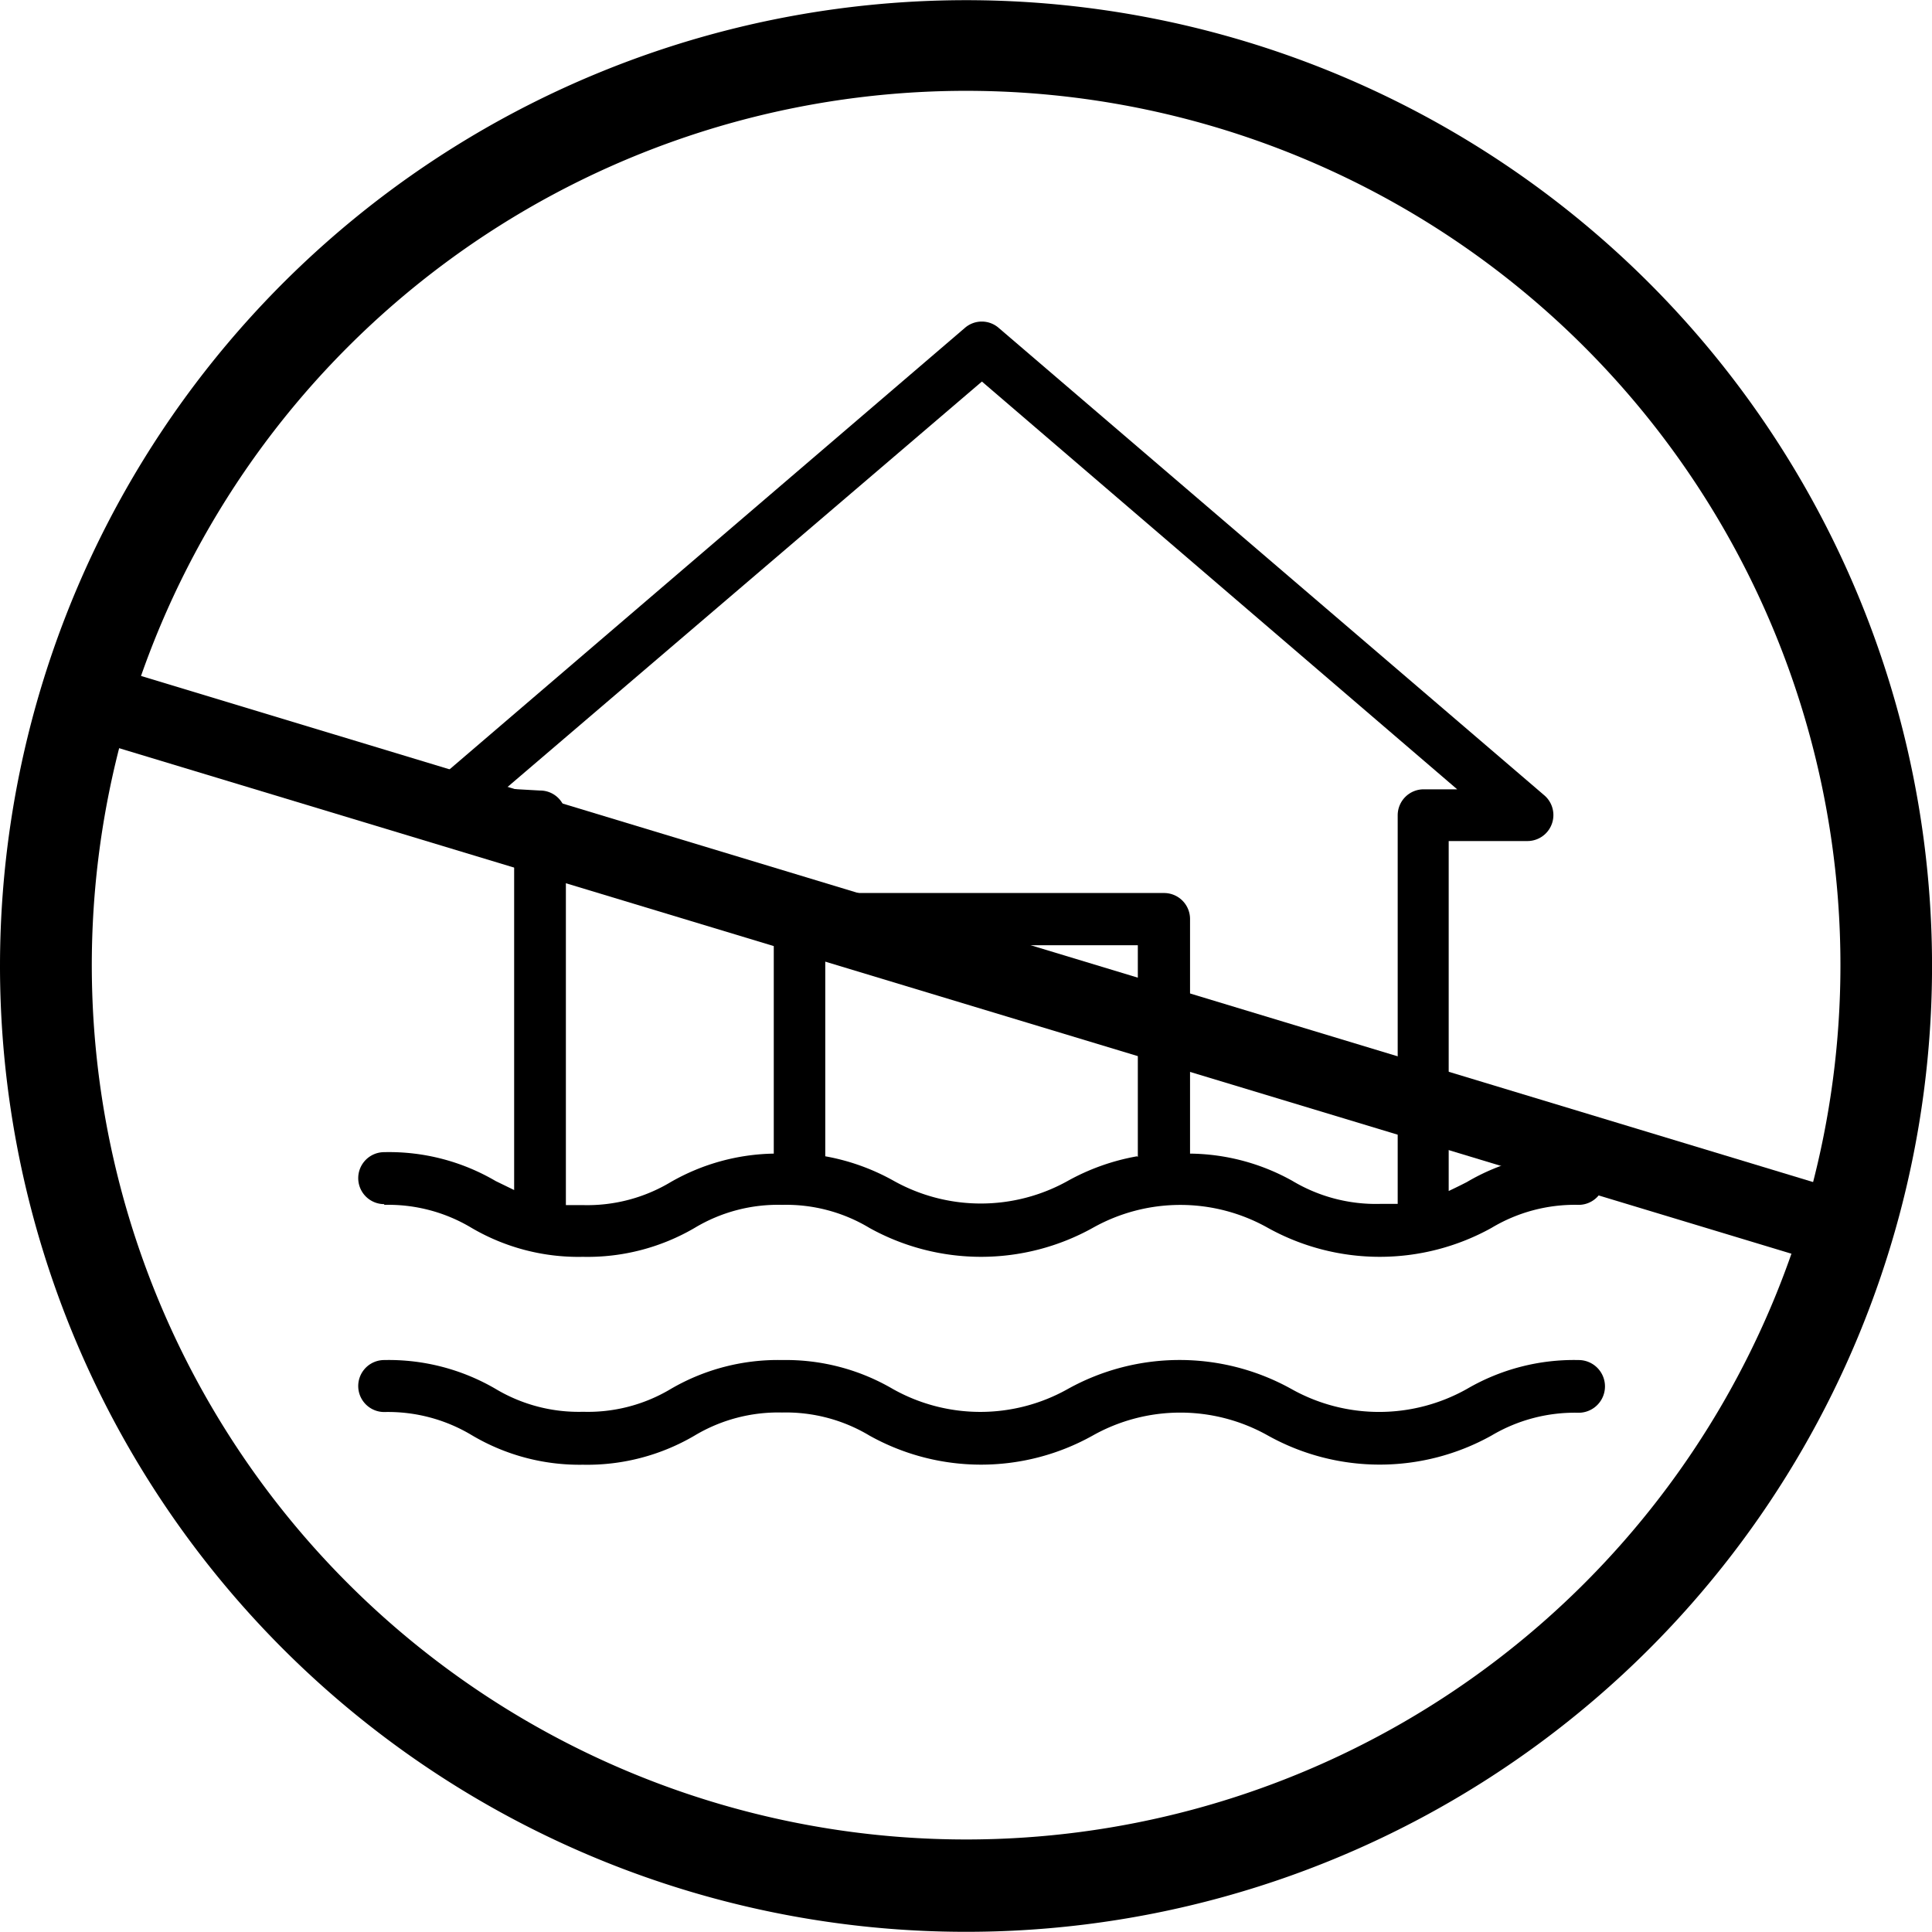 <svg xmlns="http://www.w3.org/2000/svg" width="79.55" height="79.55" viewBox="0 0 79.55 79.55"><defs><style>.cls-1{stroke:#000;stroke-miterlimit:10;stroke-width:0.5px;}</style></defs><title>lp-n-10</title><g id="Capa_2" data-name="Capa 2"><g id="Guia_Bootstrap" data-name="Guia Bootstrap"><path d="M67.9,11.65A39.78,39.78,0,0,0,0,39.78,39.78,39.78,0,0,0,67.9,67.9a39.77,39.77,0,0,0,0-56.25ZM39.78,75.74a36,36,0,1,1,36-36A36,36,0,0,1,39.78,75.74Z"/><path class="cls-1" d="M2.26,29.22a1.29,1.29,0,0,1,.56-1.73,1.15,1.15,0,0,1,.83-.05l72.68,22a1.41,1.41,0,0,1,.94,1.63,1.17,1.17,0,0,1-1.49.9h0L3.1,30A1.39,1.39,0,0,1,2.26,29.22Z"/><path d="M15.82,49.61a6.66,6.66,0,0,1,3.6.95A8.7,8.7,0,0,0,24,51.75a8.74,8.74,0,0,0,4.6-1.19,6.65,6.65,0,0,1,3.6-.95,6.65,6.65,0,0,1,3.6.95,9.47,9.47,0,0,0,9.19,0,7.35,7.35,0,0,1,7.22,0,9.49,9.49,0,0,0,9.2,0A6.67,6.67,0,0,1,65,49.61a1.07,1.07,0,1,0,0-2.14,8.67,8.67,0,0,0-4.6,1.2c-.25.13-.5.25-.75.37V34.63H62.9a1.07,1.07,0,0,0,.69-1.88L41.12,13.5a1.06,1.06,0,0,0-1.39,0L17.26,32.75a1.07,1.07,0,0,0,.7,1.88h3.21V49l-.76-.37a8.67,8.67,0,0,0-4.59-1.19,1.07,1.07,0,1,0,0,2.14Zm31-2a9.15,9.15,0,0,0-2.83,1,7.35,7.35,0,0,1-7.21,0,9,9,0,0,0-2.8-1V38.92H46.85v8.72Zm-26-15.14L40.43,15.71,60,32.5H58.62a1.07,1.07,0,0,0-1.07,1.07v16c-.23,0-.45,0-.72,0a6.7,6.7,0,0,1-3.62-.95A8.81,8.81,0,0,0,49,47.5V37.84a1.07,1.07,0,0,0-1.07-1.07h-15a1.07,1.07,0,0,0-1.07,1.07V47.5a8.8,8.8,0,0,0-4.24,1.17,6.68,6.68,0,0,1-3.61.95c-.26,0-.48,0-.71,0v-16a1.06,1.06,0,0,0-1.07-1.07Z"/><path d="M65,56a8.74,8.74,0,0,0-4.6,1.19,7.38,7.38,0,0,1-7.23,0,9.47,9.47,0,0,0-9.2,0,7.35,7.35,0,0,1-7.21,0A8.71,8.71,0,0,0,32.21,56a8.75,8.75,0,0,0-4.59,1.19,6.64,6.64,0,0,1-3.61.94,6.66,6.66,0,0,1-3.6-.94A8.73,8.73,0,0,0,15.82,56a1.07,1.07,0,1,0,0,2.14,6.7,6.7,0,0,1,3.6.95A8.68,8.68,0,0,0,24,60.31a8.73,8.73,0,0,0,4.6-1.2,6.7,6.7,0,0,1,3.6-.95,6.69,6.69,0,0,1,3.6.95,9.42,9.42,0,0,0,9.19,0,7.36,7.36,0,0,1,7.22,0,9.45,9.45,0,0,0,9.2,0A6.72,6.72,0,0,1,65,58.17,1.07,1.07,0,1,0,65,56Z"/></g></g></svg>